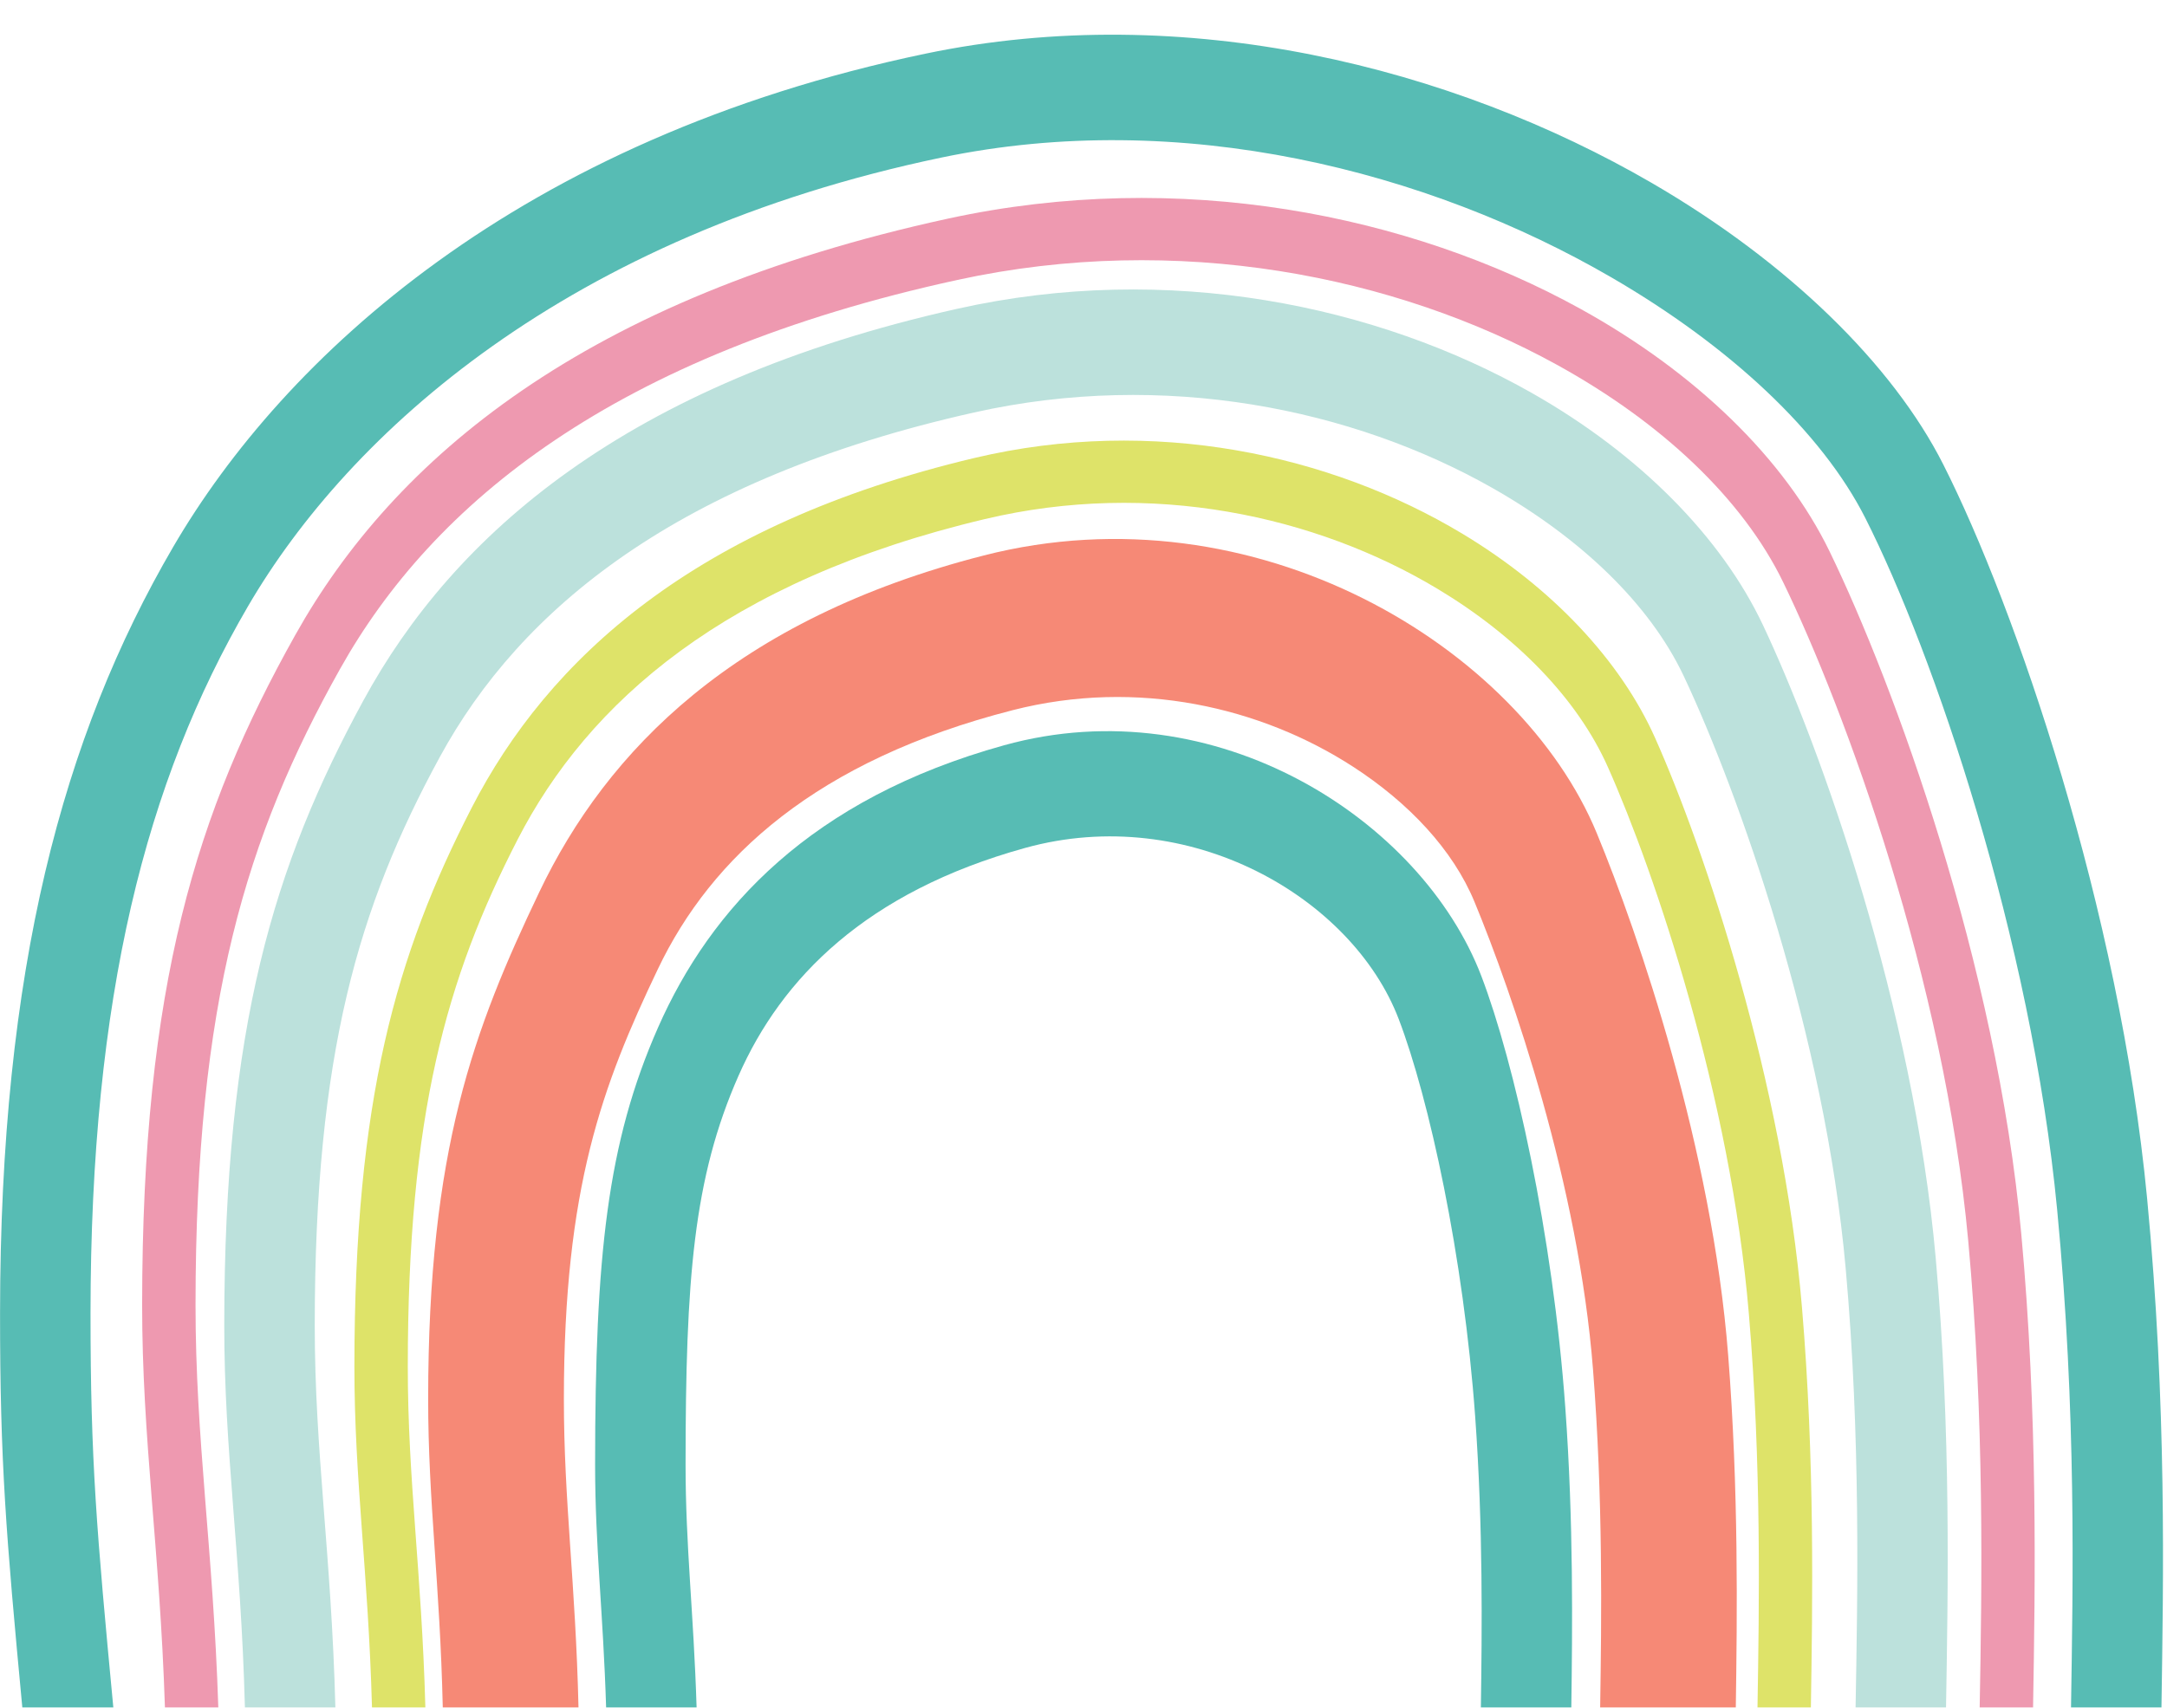 <?xml version="1.0" encoding="UTF-8" standalone="no"?><svg xmlns="http://www.w3.org/2000/svg" xmlns:xlink="http://www.w3.org/1999/xlink" clip-rule="evenodd" fill="#000000" fill-rule="evenodd" height="7868.7" preserveAspectRatio="xMidYMid meet" stroke-linejoin="round" stroke-miterlimit="2" version="1" viewBox="-0.1 -161.7 9979.4 7868.7" width="9979.4" zoomAndPan="magnify"><g><g><g><g id="change1_1"><path d="M21966.2,35066.3C21891.2,34383.9 21863.4,34096.1 21863.7,33509.9C21864.2,32153.7 22151.4,31233.8 22661.2,30485.1C23170,29738 24251.8,28874.2 26124.5,28538.6C27320.4,28324.2 28553.5,28592.7 29470,29048.7C30100.1,29362.2 30580.5,29766.7 30812.6,30160.1C31145.4,30723.9 31624.2,31919.2 31751.2,33056.5C31842.8,33877.1 31826,34564.8 31817.3,35066.3L31400.8,35066.3C31409.6,34575.4 31426.5,33903.6 31337.1,33102.7C31217.4,32030.7 30767.5,30903.4 30453.8,30371.9C30253.1,30031.8 29829.1,29692.7 29284.4,29421.7C28438.8,29001 27301.5,28751 26198,28948.7C24477.2,29257.2 23473.1,30033.1 23005.6,30719.6C22535.7,31409.7 22280.8,32260.1 22280.3,33510C22280.1,34092.8 22308.9,34373.3 22385.3,35066.3L21966.2,35066.3Z" fill="#57bcb4" transform="matrix(1 0 0 1.167 -21863.537 -33218.86)"/></g><g id="change2_1"><path d="M22623,35066.3C22599,34434.9 22517.8,34006.7 22518,33476.9C22518.5,32214.7 22767.7,31530 23223.2,30833.2C23678.1,30137.1 24553.1,29502.5 26227.8,29189.8C27296.8,28990.2 28354.7,29173.9 29138.7,29544.3C29674.4,29797.4 30082.6,30139 30288.9,30503.1C30587,31029.3 31058,32135.3 31171.7,33196.6C31248.5,33912.7 31236,34578.8 31226,35066.3L30980.2,35066.3C30990.4,34584.8 31002.9,33928.4 30927.3,33222.8C30817.5,32198.9 30362.5,31131.9 30075,30624.3C29889.1,30296.2 29516.3,29994.6 29033.6,29766.6C28290.1,29415.4 27286.8,29242.2 26272.9,29431.5C24692.3,29726.7 23858.4,30310.7 23429,30967.7C22996.9,31628.8 22764.3,32279.5 22763.9,33477C22763.7,34006.8 22844.8,34435.1 22868.8,35066.3L22623,35066.3Z" fill="#ee99b0" transform="matrix(1 0 0 1.167 -21863.537 -33218.86)"/></g><g id="change3_1"><path d="M22991.3,35066.3C22972.8,34458.1 22896,34057.3 22896.2,33557.7C22896.6,32380.1 23124.1,31741.6 23537,31091.5C23951.3,30439.1 24744.9,29838.9 26270,29545.8C27242.6,29358.8 28205.1,29531.3 28918.4,29878.1C29415,30119.6 29791.5,30447.5 29982.7,30795C30251.2,31282.7 30675.3,32308.1 30777.7,33291.9C30849.2,33978.1 30834.1,34614.3 30825.2,35066.3L30408.7,35066.3C30417.8,34624.1 30432.9,34003.8 30363.3,33335C30267.3,32413.3 29869.2,31452.9 29617.7,30995.9C29460.7,30710.7 29143.7,30451 28736.2,30252.8C28093.2,29940.2 27225.4,29786.4 26348.6,29954.9C24983.3,30217.3 24259.6,30730.8 23888.7,31314.9C23513.5,31905.7 23313.2,32487.6 23312.9,33557.8C23312.7,34057.5 23389.4,34458.4 23407.9,35066.3L22991.3,35066.3Z" fill="#bce1dc" transform="matrix(1 0 0 1.167 -21863.537 -33218.86)"/></g><g id="change4_1"><path d="M23576.5,35066.3C23559.2,34527.9 23495.3,34167.6 23495.5,33720.3C23495.9,32667 23687.2,32095.6 24036.2,31514.1C24386.7,30929.9 25059.9,30397 26350.1,30134.5C27175.1,29966.7 27991.4,30121.2 28596.4,30432.5C29010.9,30645.8 29326.4,30933.6 29486,31240.5C29714.1,31679.2 30074.7,32601.2 30161.7,33486C30221.5,34093.9 30210.4,34658.5 30202.8,35066.3L29957,35066.3C29964.7,34664.1 29975.9,34108.3 29917,33510.1C29833.4,32660.5 29486.9,31775.2 29267.8,31354C29128,31085.1 28847,30838 28483.9,30651.1C27922.4,30362.2 27164.7,30219.7 26399.1,30375.5C25203.5,30618.7 24571.8,31099.3 24247,31640.6C23918.2,32188.5 23741.7,32727.9 23741.4,33720.4C23741.2,34167.7 23805.1,34528 23822.3,35066.3L23576.5,35066.3Z" fill="#dee369" transform="matrix(1 0 0 1.167 -21863.537 -33218.86)"/></g><g id="change5_1"><path d="M23902.5,35066.3C23889.4,34575.3 23835,34251.5 23835.2,33847.9C23835.5,32864.1 24044.8,32390.6 24347.1,31847.5C24658.1,31288.8 25249,30770.2 26393.7,30519.2C27645.7,30244.6 28863,30881.9 29216.6,31614.8C29411,32017.8 29747.8,32863.4 29822,33676.2C29870.5,34207.8 29863.3,34702.6 29857.1,35066.3L29232.4,35066.3C29238.7,34715.8 29246,34241.9 29199.6,33733C29133.1,33004.5 28827.9,32247.5 28653.7,31886.4C28554.5,31680.8 28351.4,31495.5 28093.8,31352.6C27672,31118.6 27102.7,31003.6 26527.6,31129.7C25623.3,31328 25138.9,31710.1 24893.2,32151.5C24636.8,32612 24460.4,33013.8 24460.2,33848.1C24460,34251.7 24514.2,34575.7 24527.5,35066.3L23902.5,35066.3Z" fill="#f68976" transform="matrix(1 0 0 1.167 -21863.537 -33218.86)"/></g><g id="change1_2"><path d="M24654.7,35066.3C24641.2,34691.9 24603.9,34429.2 24604,34107.1C24604.2,33282.3 24659.7,32837.7 24893.9,32382.3C25135.9,31911.9 25597.5,31479.6 26488.1,31268.2C27461.5,31037.2 28410.5,31562.9 28685.4,32179.6C28837.3,32520.4 29014.1,33195.9 29072,33883.4C29110.2,34335.6 29104.5,34756.4 29099.6,35066.3L28683.1,35066.3C28688.1,34764.5 28693.8,34356.5 28656.9,33918.4C28603.5,33285.6 28444.7,32663 28304.8,32349.2C28091.2,31870 27340.7,31494.1 26584.3,31673.6C25852.9,31847.2 25463.1,32186.6 25264.4,32572.9C25056.4,32977.4 25020.9,33374.6 25020.6,34107.3C25020.5,34429.3 25057.8,34692.2 25071.4,35066.3L24654.7,35066.3Z" fill="#57bcb4" transform="matrix(1 0 0 1.167 -21863.537 -33218.86)"/></g></g></g></g></svg>
